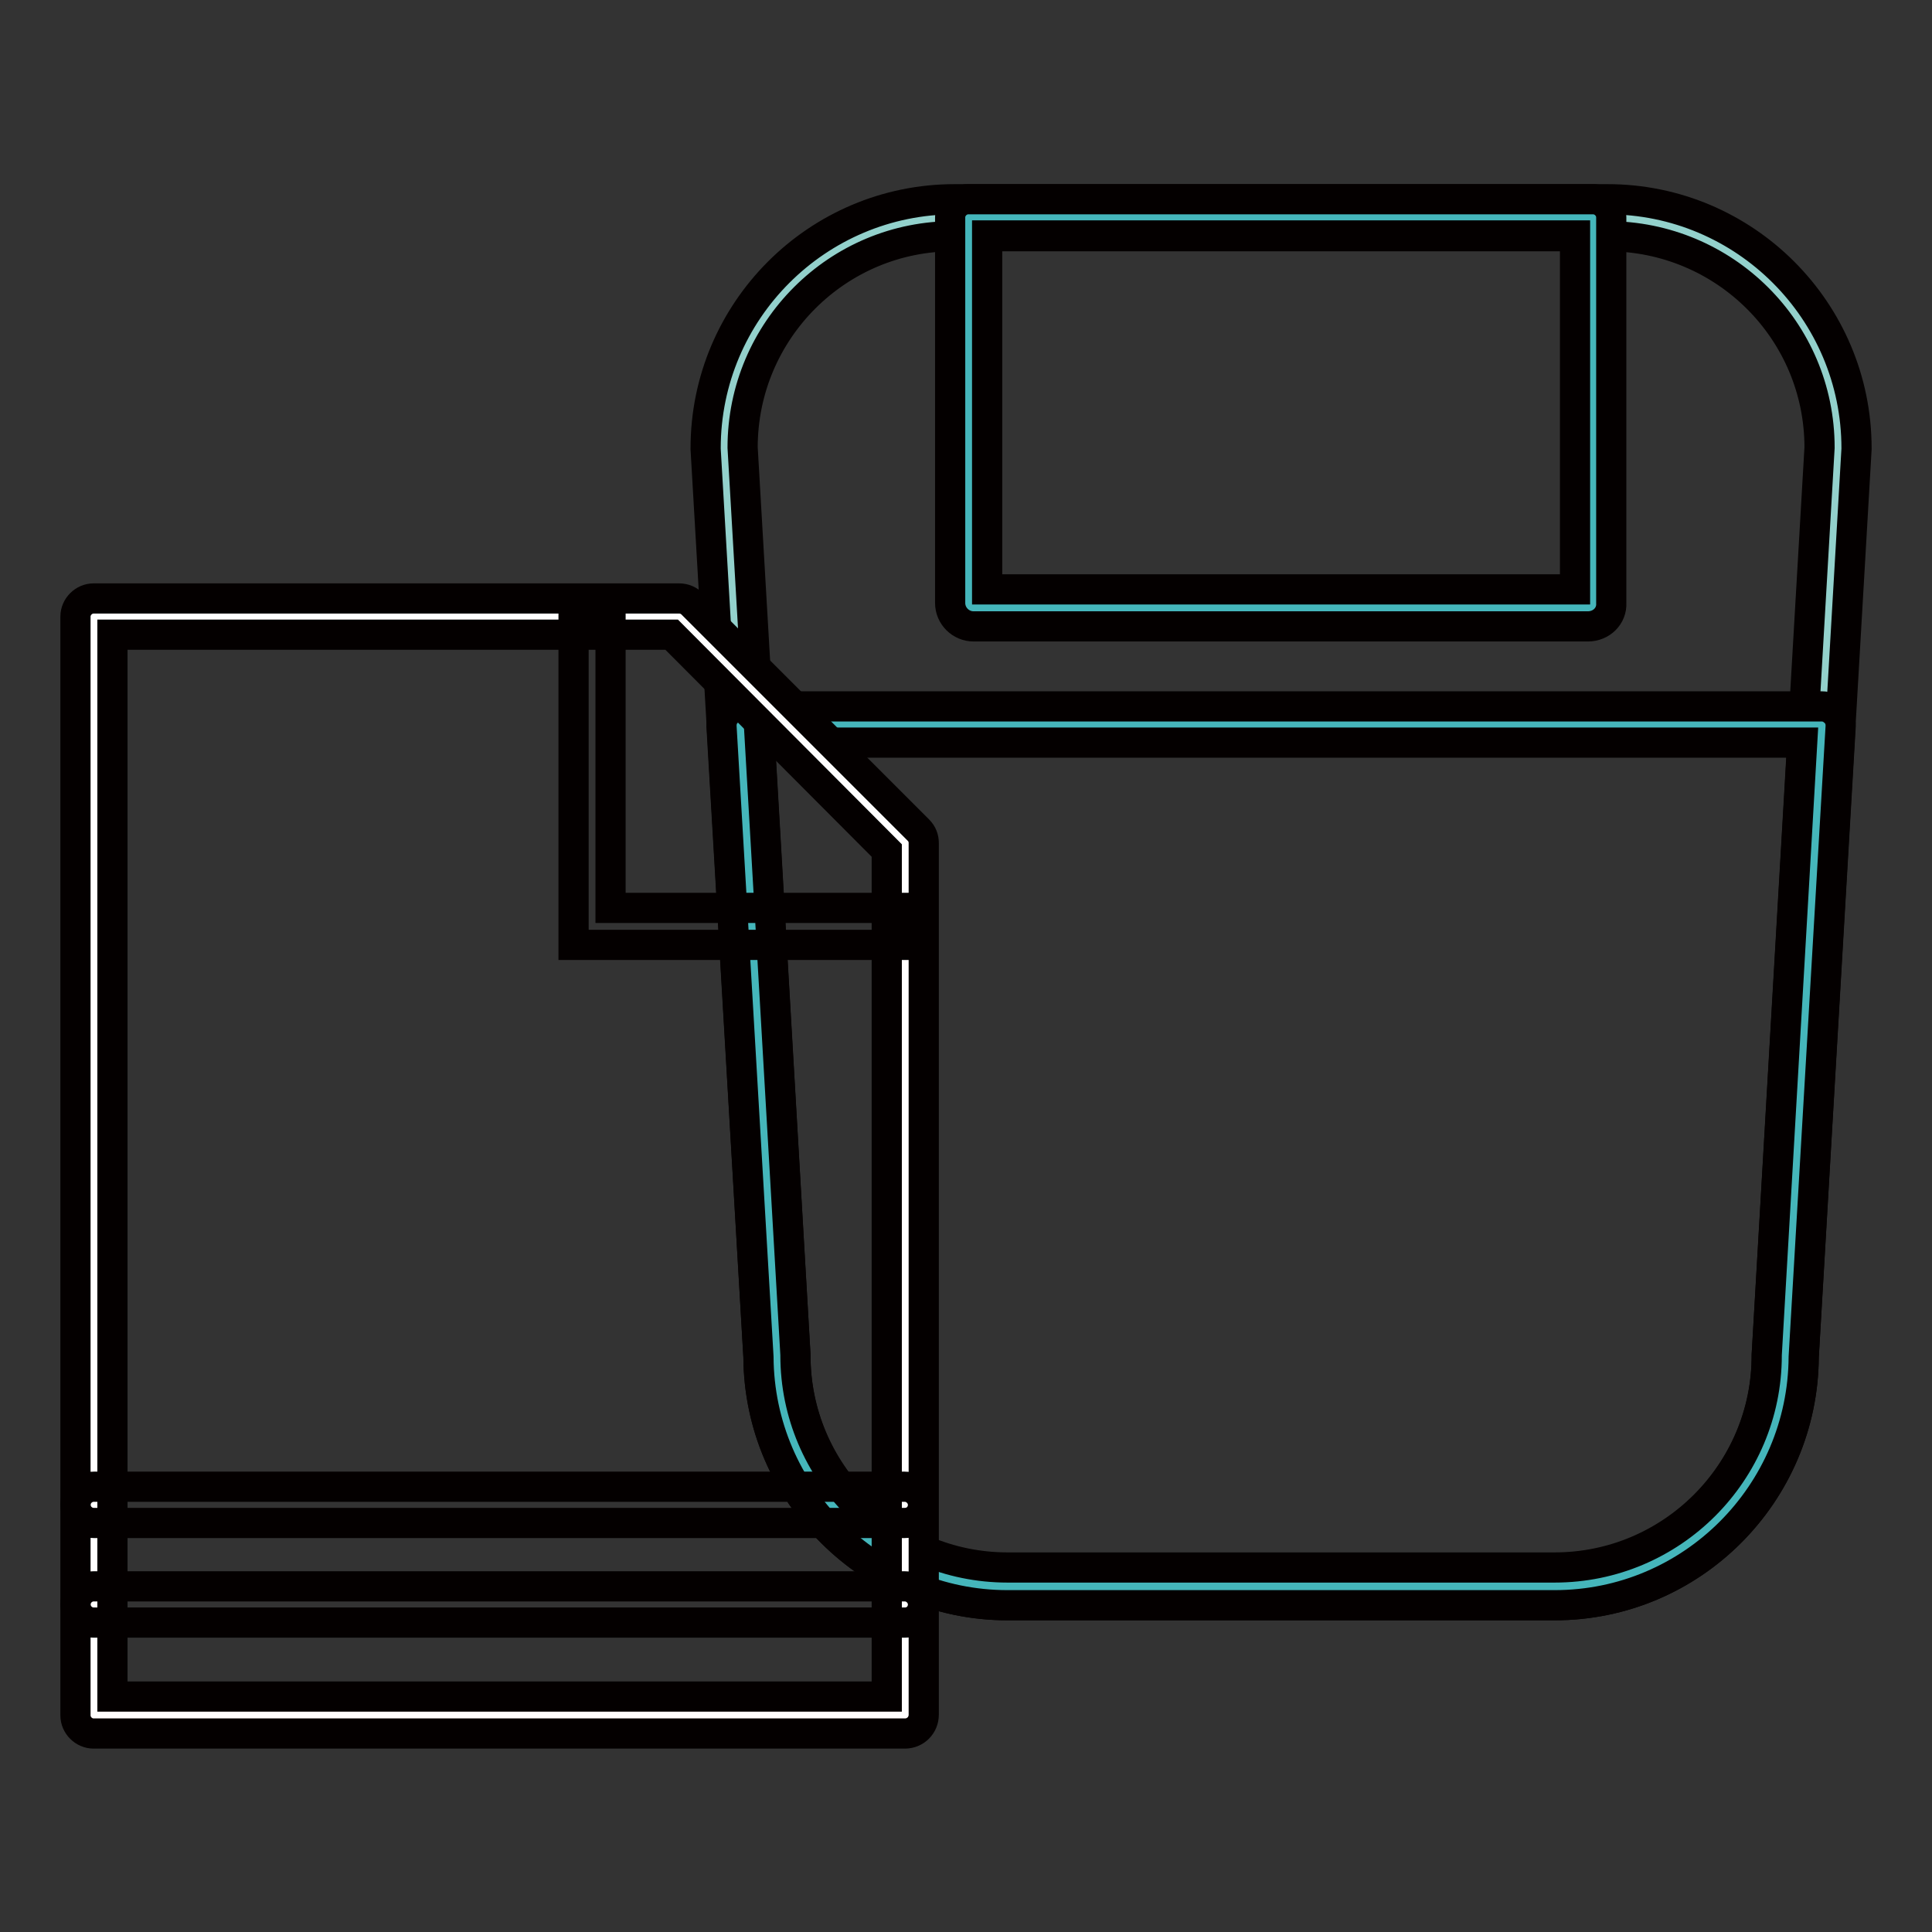 <?xml version="1.0" encoding="utf-8"?>
<!-- Svg Vector Icons : http://www.onlinewebfonts.com/icon -->
<!DOCTYPE svg PUBLIC "-//W3C//DTD SVG 1.1//EN" "http://www.w3.org/Graphics/SVG/1.1/DTD/svg11.dtd">
<svg version="1.1" xmlns="http://www.w3.org/2000/svg" xmlns:xlink="http://www.w3.org/1999/xlink" x="0px" y="0px" viewBox="0 0 256 256" enable-background="new 0 0 256 256" xml:space="preserve">
<rect x="0" y="0" width="256" height="256" fill="#333333" stroke="none"/>
<g> <path stroke-width="4" fill-opacity="0" stroke="#93d1cc"  d="M206,210.2h-72.5c-16.9,0-30.5-13.7-30.5-30.5L96,59.3c0-16.9,13.7-30.5,30.5-30.5H213 c16.9,0,30.5,13.7,30.5,30.5l-7,120.4C236.5,196.6,222.9,210.2,206,210.2z"/> <path stroke-width="4" fill-opacity="0" stroke="#040000"  d="M206,212.7h-72.5c-18.1,0-32.9-14.7-33-32.9l-7-120.3v-0.1c0-18.2,14.8-33,33-33H213c18.2,0,33,14.8,33,33 v0.1l-7,120.3C238.9,197.9,224.2,212.7,206,212.7L206,212.7z M98.4,59.3l7,120.3v0.1c0,15.5,12.6,28.1,28.1,28.1H206 c15.5,0,28.1-12.6,28.1-28.1v-0.1l7-120.3c0-15.5-12.6-28-28.1-28h-86.5C111,31.2,98.4,43.8,98.4,59.3z"/> <path stroke-width="4" fill-opacity="0" stroke="#45b6bb"  d="M98.1,96l4.9,83.7c0,16.9,13.7,30.5,30.5,30.5H206c16.9,0,30.5-13.7,30.5-30.5l4.9-83.7H98.1L98.1,96z"/> <path stroke-width="4" fill-opacity="0" stroke="#040000"  d="M206,212.7h-72.5c-18.1,0-32.9-14.7-33-32.9l-4.9-83.6c0-0.7,0.2-1.3,0.7-1.8s1.1-0.8,1.8-0.8h143.3 c0.7,0,1.3,0.3,1.8,0.8s0.7,1.1,0.7,1.8l-4.9,83.6C238.9,197.9,224.2,212.7,206,212.7z M100.7,98.4l4.7,81.1v0.1 c0,15.5,12.6,28.1,28.1,28.1H206c15.5,0,28.1-12.6,28.1-28.1v-0.1l4.7-81.1H100.7z"/> <path stroke-width="4" fill-opacity="0" stroke="#45b6bb"  d="M210.4,80.6h-81.4c-0.4,0-0.7-0.3-0.7-0.7V28.8h82.8v51.1C211.1,80.3,210.8,80.6,210.4,80.6L210.4,80.6z"/> <path stroke-width="4" fill-opacity="0" stroke="#040000"  d="M210.4,83h-81.4c-1.7,0-3.1-1.4-3.1-3.1V28.8c0-1.3,1.1-2.4,2.4-2.4h82.8c1.3,0,2.4,1.1,2.4,2.4v51.1 C213.6,81.6,212.2,83,210.4,83z M130.8,78.1h77.9V31.2h-77.9V78.1z"/> <path stroke-width="4" fill-opacity="0" stroke="#ffffff"  d="M12.4,81.7v145.5h107.5V111.7l-30-30H12.4z"/> <path stroke-width="4" fill-opacity="0" stroke="#040000"  d="M119.9,229.7H12.4c-1.3,0-2.4-1.1-2.4-2.4V81.7c0-1.3,1.1-2.4,2.4-2.4H90c0.7,0,1.3,0.3,1.7,0.7l30,30 c0.5,0.5,0.7,1.1,0.7,1.7v115.5C122.4,228.6,121.3,229.7,119.9,229.7z M14.9,224.8h102.6V112.7L89,84.1H14.9V224.8L14.9,224.8z"/> <path stroke-width="4" fill-opacity="0" stroke="#040000"  d="M119.9,215H12.4c-1.3,0-2.4-1.1-2.4-2.4s1.1-2.4,2.4-2.4h107.5c1.3,0,2.4,1.1,2.4,2.4S121.3,215,119.9,215z  M119.9,201.8H12.4c-1.3,0-2.4-1.1-2.4-2.4s1.1-2.4,2.4-2.4h107.5c1.3,0,2.4,1.1,2.4,2.4S121.3,201.8,119.9,201.8z M119.9,125.2H76 V81.7h4.9v38.6h39.1V125.2z"/></g>
</svg>